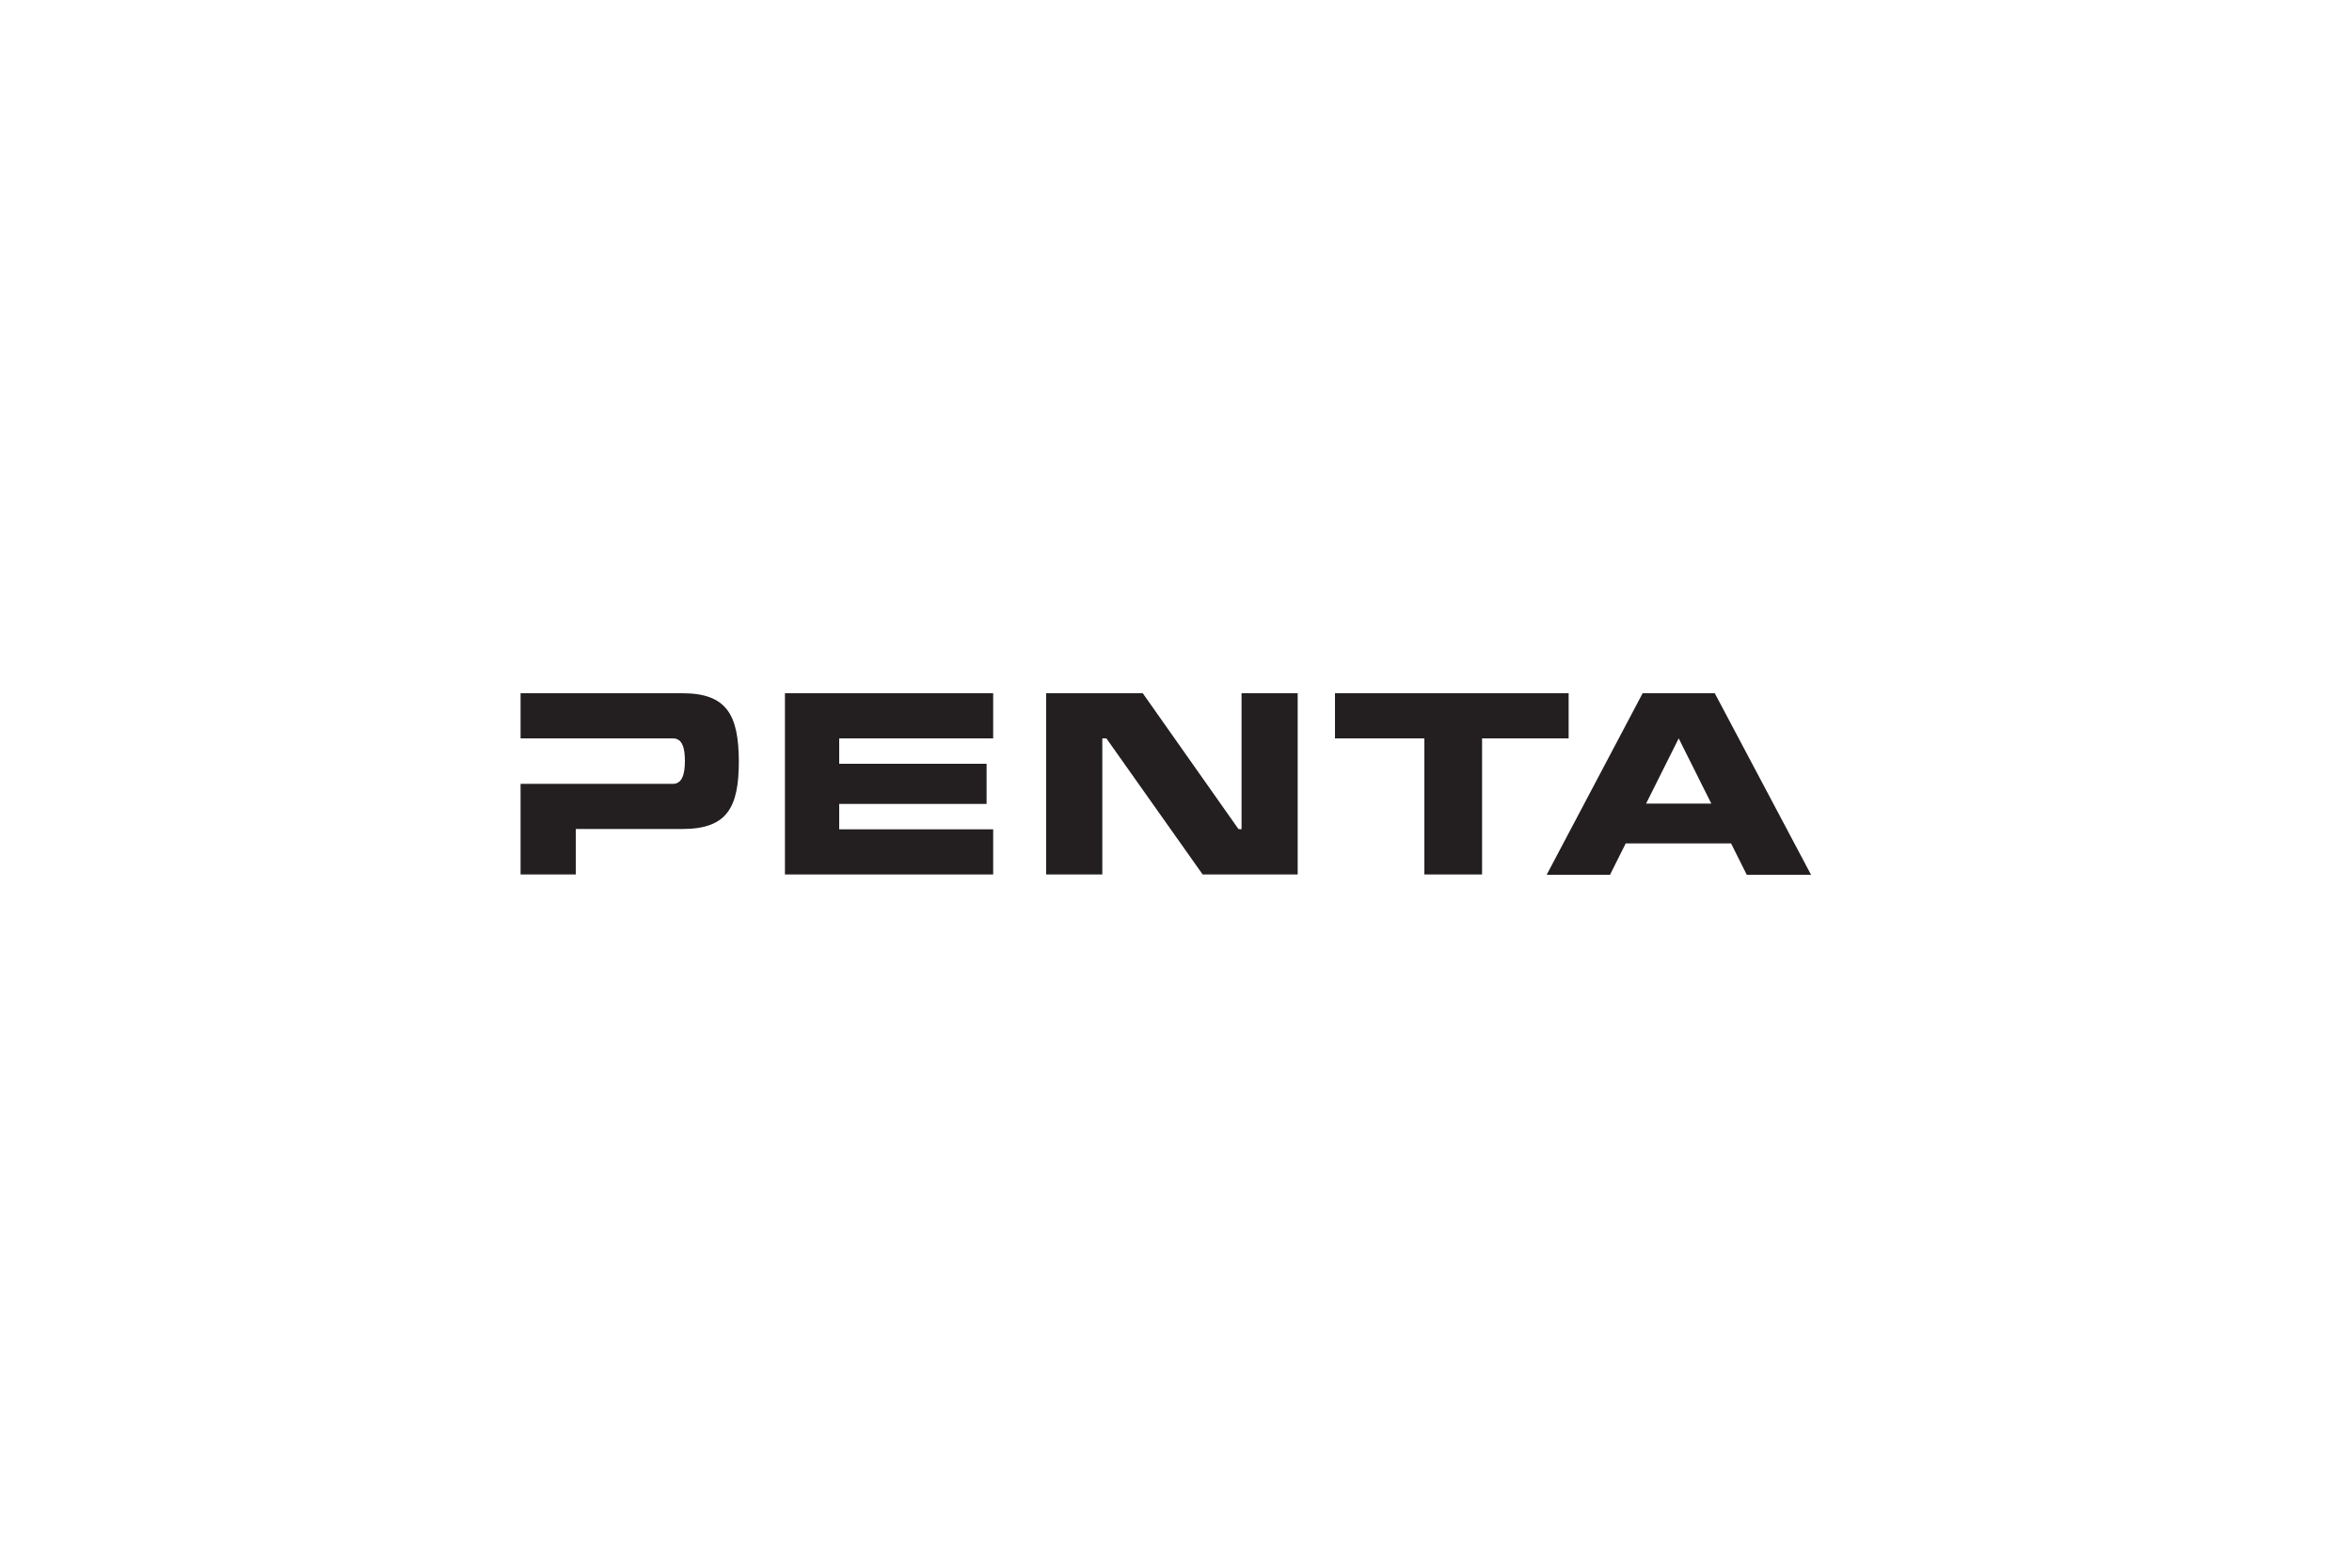 <?xml version="1.0" encoding="utf-8"?>
<!-- Generator: Adobe Illustrator 24.1.2, SVG Export Plug-In . SVG Version: 6.00 Build 0)  -->
<svg version="1.1" id="Layer_1" xmlns="http://www.w3.org/2000/svg" xmlns:xlink="http://www.w3.org/1999/xlink" x="0px" y="0px"
	 viewBox="0 0 750 500" style="enable-background:new 0 0 750 500;" xml:space="preserve">
<style type="text/css">
	.st0{clip-path:url(#SVGID_2_);fill:#231F20;}
	.st1{fill:#231F20;}
</style>
<g>
	<g>
		<defs>
			<rect id="SVGID_1_" x="25" y="8.3" width="700" height="483.4"/>
		</defs>
		<clipPath id="SVGID_2_">
			<use xlink:href="#SVGID_1_"  style="overflow:visible;"/>
		</clipPath>
		<path class="st0" d="M217.6,221.1H166v14.4h48.6c3,0,3.8,3.1,3.8,7.2c0,4-0.8,7.3-3.8,7.3H166v28.9h17.6v-14.5h34
			c14.4,0,18-7,18-21.7C235.5,228.2,231.9,221.1,217.6,221.1"/>
	</g>
	<polygon class="st1" points="250.3,278.9 316.7,278.9 316.7,264.5 267.6,264.5 267.6,256.4 314.6,256.4 314.6,243.6 267.6,243.6 
		267.6,235.5 316.7,235.5 316.7,221.1 250.3,221.1 	"/>
	<path class="st1" d="M546.8,221.1h-23l-30.6,57.9h20.2l5-10h33.6l5,10h20.5L546.8,221.1z M524.9,256.3l10.4-20.8l10.4,20.8H524.9z"
		/>
	<polygon class="st1" points="500.2,221.1 425.7,221.1 425.7,235.5 454.2,235.5 454.2,278.9 472.6,278.9 472.6,235.5 500.2,235.5 	
		"/>
	<polygon class="st1" points="395.9,264.5 394.9,264.4 364.4,221.1 333.6,221.1 333.6,278.9 351.5,278.9 351.5,235.5 352.8,235.5 
		383.5,278.9 413.8,278.9 413.8,221.1 395.9,221.1 	"/>
</g>
</svg>
